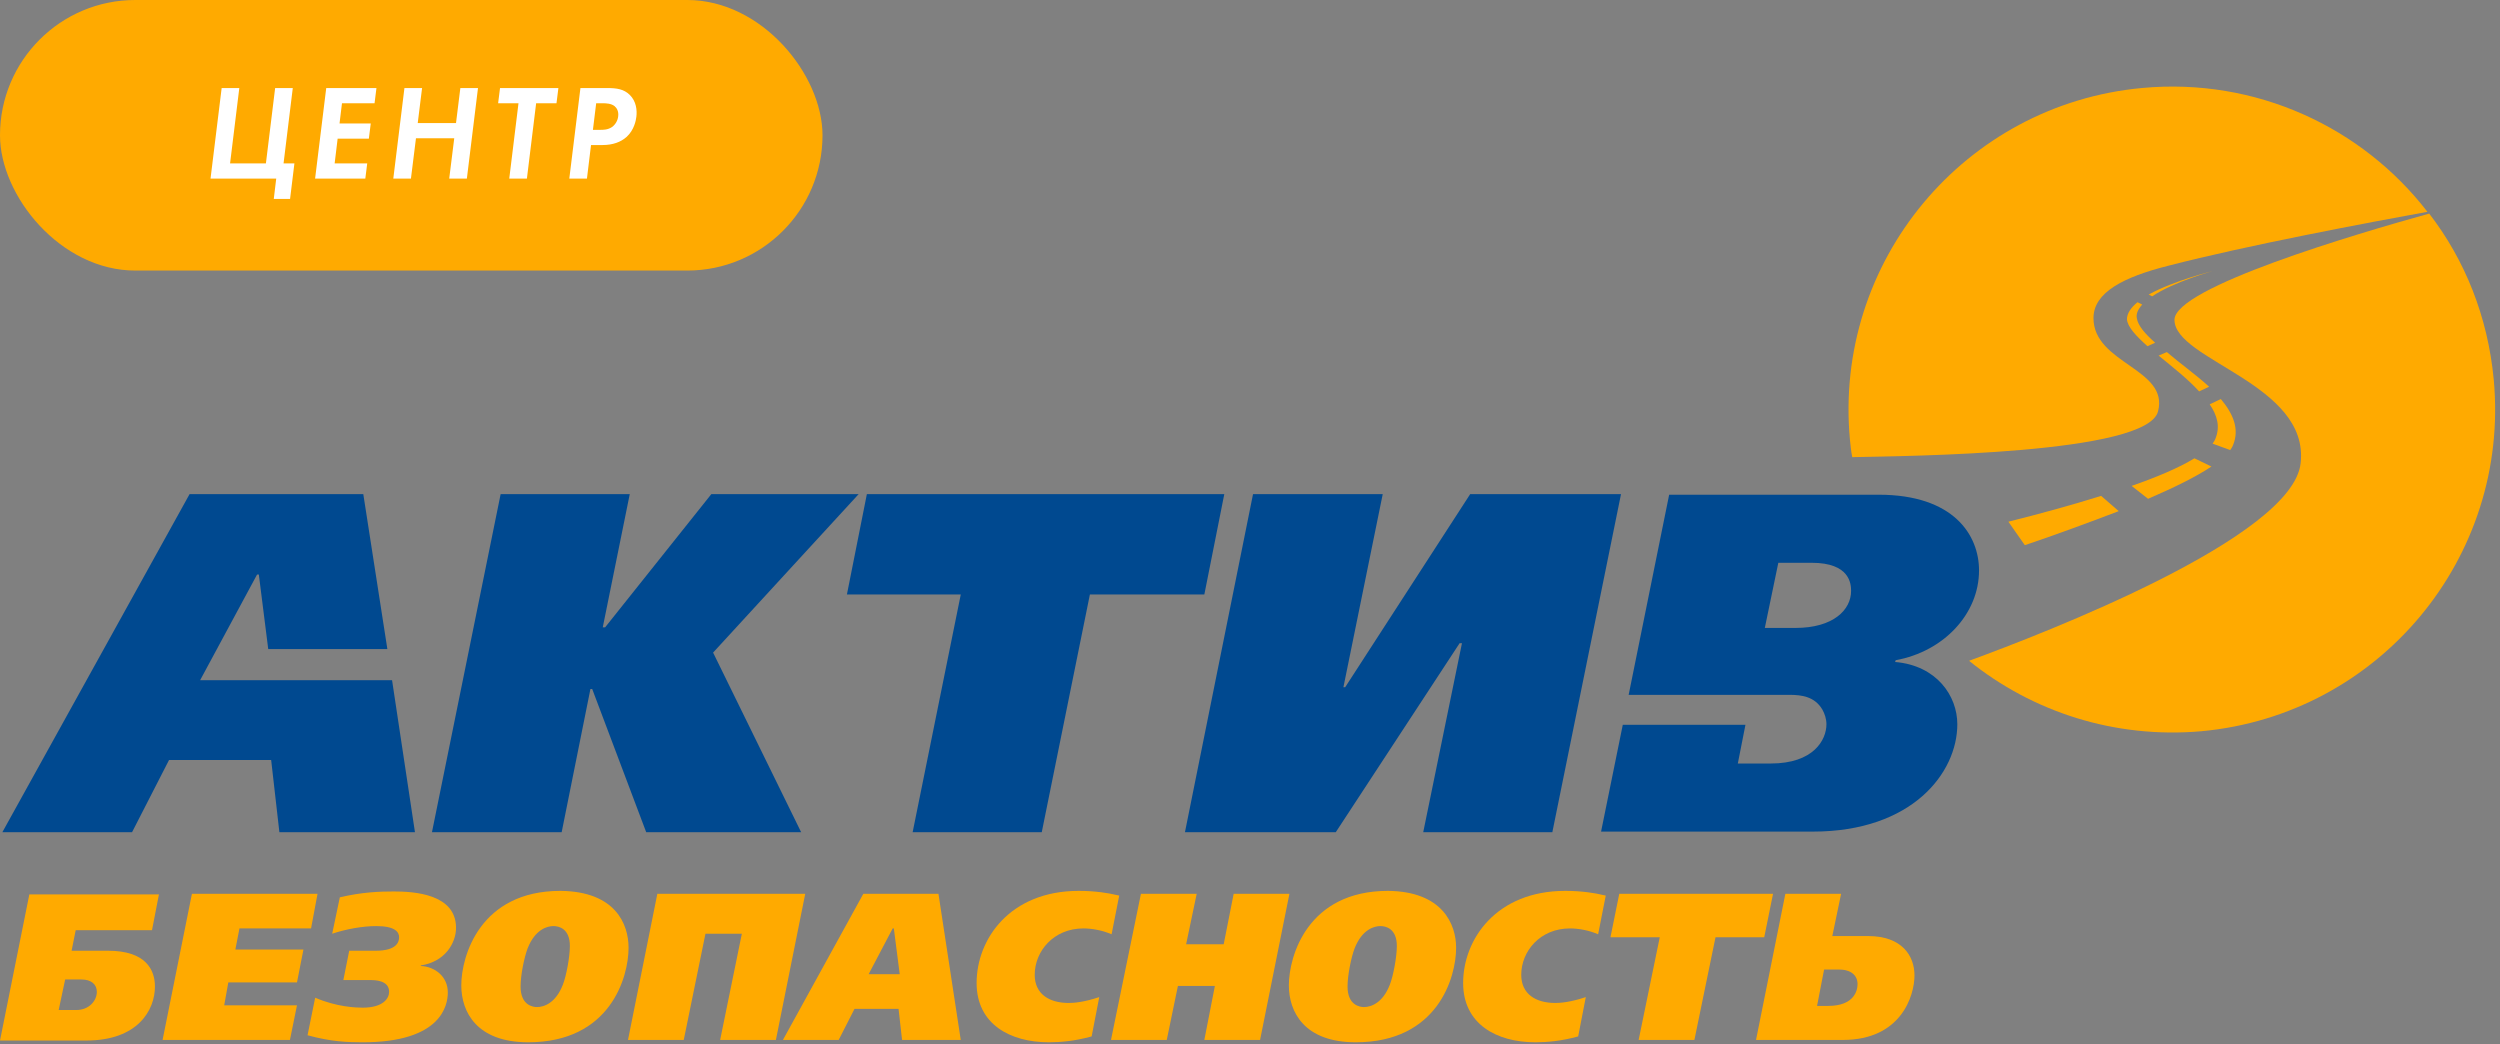<?xml version="1.0" encoding="UTF-8"?> <svg xmlns="http://www.w3.org/2000/svg" width="462" height="193" viewBox="0 0 462 193" fill="none"><rect x="0" y="0" width="462" height="193" fill="#808080" stroke="none"/><path d="M111.39 115.935H111.824L131.455 91.314H158.678L131.78 120.599L148.049 153.787H119.416L109.438 127.323H109.112L103.798 153.787H79.828L92.518 91.314H116.379L111.39 115.935Z" fill="#004990"></path><path d="M226.249 91.314L222.562 109.861H201.412L192.518 153.787H168.657L177.551 109.861H156.51L160.197 91.314H226.249Z" fill="#004990"></path><path d="M255.529 91.314L248.263 126.998H248.588L271.69 91.314H299.564L286.874 153.787H263.013L270.171 118.863H269.738L246.853 153.787H218.979L231.56 91.314H255.529Z" fill="#004990"></path><path d="M50.327 125.696H36.986L47.507 106.173H47.832L49.568 119.948H71.585L67.138 91.314H35.034L0.436 153.787H24.405L31.238 140.447H50.11L51.629 153.787H76.683L72.453 125.696H50.327Z" fill="#004990"></path><path d="M331.778 116.043H326.138L328.633 104.004H334.815C341.865 104.004 342.082 107.909 342.082 109.21C342.082 112.681 338.828 116.043 331.778 116.043ZM350.216 122.334L350.325 122.008C359.218 120.382 365.726 113.44 365.726 105.414C365.726 98.907 361.062 91.423 347.179 91.423H308.459L300.976 128.408H323.644H329.934C330.151 128.408 330.26 128.408 330.477 128.408H330.693C332.971 128.408 335.357 128.733 336.767 131.119C337.201 131.878 337.526 132.854 337.526 133.831C337.526 136.759 335.14 141.097 327.223 141.097H321.149L322.559 133.939H299.891L295.878 153.679H335.032C353.362 153.679 361.713 142.833 361.713 133.831C361.713 128.624 357.917 122.985 350.216 122.334Z" fill="#004990"></path><path d="M10.846 186.65H14.1C16.486 186.65 17.896 184.914 17.896 183.288C17.896 181.878 16.811 181.01 15.076 181.01H12.039L10.846 186.65ZM29.392 165.175L28.091 171.899H13.991L13.232 175.695H19.957C27.006 175.695 28.633 179.275 28.633 182.311C28.633 186.65 25.488 192.29 15.944 192.29H0L5.423 165.283H29.392V165.175Z" fill="#FFAA00"></path><path d="M58.678 165.175L57.485 171.574H44.253L43.494 175.478H56.075L54.882 181.552H42.192L41.433 185.782H54.882L53.581 192.181H30.045L35.468 165.175H58.678Z" fill="#FFAA00"></path><path d="M64.536 175.697H69.416C73.321 175.697 73.755 174.07 73.755 173.202C73.755 172.226 72.995 171.141 69.525 171.141C67.03 171.141 63.993 171.684 61.39 172.551L62.8 165.827C66.922 164.851 70.175 164.742 72.778 164.742C76.466 164.742 84.275 165.176 84.275 171.467C84.275 174.287 82.215 177.757 77.768 178.408V178.517C80.371 178.625 82.757 180.469 82.757 183.397C82.757 185.783 81.564 192.616 67.03 192.616C64.21 192.616 61.173 192.508 56.835 191.315L58.245 184.373C62.258 186.109 65.837 186.217 67.03 186.217C70.826 186.217 71.911 184.482 71.911 183.289C71.911 181.12 69.199 181.12 68.44 181.12H63.451L64.536 175.697Z" fill="#FFAA00"></path><path d="M97.504 175.261C96.853 176.996 96.203 180.25 96.203 182.311C96.203 185.781 98.48 186.107 99.239 186.107C100.541 186.107 102.71 185.348 104.012 181.985C104.662 180.358 105.313 176.779 105.313 174.827C105.313 171.573 103.252 171.139 102.276 171.139C101.192 171.139 98.914 171.682 97.504 175.261ZM116.159 175.152C116.159 180.575 112.797 192.614 97.612 192.614C88.068 192.614 85.248 186.974 85.248 182.094C85.248 176.671 88.719 164.632 103.578 164.632C113.773 164.74 116.159 170.814 116.159 175.152Z" fill="#FFAA00"></path><path d="M148.808 165.175L143.386 192.181H133.082L137.095 172.55H130.37L126.357 192.181H116.054L121.477 165.175H148.808Z" fill="#FFAA00"></path><path d="M164.967 171.574L160.52 180.034H166.268L165.183 171.574H164.967ZM173.426 165.175L177.548 192.181H166.702L166.051 186.433H157.917L154.988 192.181H144.685L159.544 165.175H173.426Z" fill="#FFAA00"></path><path d="M201.735 191.53C198.589 192.397 195.986 192.614 193.817 192.614C186.659 192.614 180.477 189.252 180.477 181.66C180.477 173.526 186.659 164.632 199.349 164.632C202.494 164.632 204.988 165.066 206.29 165.391L206.832 165.5L205.422 172.658C203.687 171.899 201.735 171.573 200.216 171.573C194.685 171.573 191.214 175.803 191.214 180.142C191.214 183.721 193.926 185.348 197.505 185.348C198.372 185.348 200.216 185.239 203.145 184.263L201.735 191.53Z" fill="#FFAA00"></path><path d="M227.982 165.175H238.285L232.862 192.181H222.559L224.511 182.203H217.678L215.617 192.181H205.313L210.845 165.175H221.149L219.196 174.502H226.138L227.982 165.175Z" fill="#FFAA00"></path><path d="M250.328 175.261C249.677 176.996 249.027 180.25 249.027 182.311C249.027 185.781 251.304 186.107 252.063 186.107C253.365 186.107 255.534 185.348 256.836 181.985C257.486 180.358 258.137 176.779 258.137 174.827C258.137 171.573 256.076 171.139 255.1 171.139C254.016 171.139 251.738 171.682 250.328 175.261ZM269.092 175.152C269.092 180.575 265.729 192.614 250.545 192.614C241.001 192.614 238.181 186.974 238.181 182.094C238.181 176.671 241.651 164.632 256.51 164.632C266.597 164.74 269.092 170.814 269.092 175.152Z" fill="#FFAA00"></path><path d="M291.647 191.53C288.501 192.397 285.898 192.614 283.729 192.614C276.571 192.614 270.389 189.252 270.389 181.66C270.389 173.526 276.571 164.632 289.261 164.632C292.406 164.632 294.901 165.066 296.202 165.391L296.744 165.5L295.334 172.658C293.599 171.899 291.647 171.573 290.128 171.573C284.597 171.573 281.126 175.803 281.126 180.142C281.126 183.721 283.838 185.348 287.417 185.348C288.284 185.348 290.128 185.239 293.057 184.263L291.647 191.53Z" fill="#FFAA00"></path><path d="M327.658 165.175L326.031 173.201H317.029L313.124 192.181H302.82L306.725 173.201H297.614L299.241 165.175H327.658Z" fill="#FFAA00"></path><path d="M337.852 185.891C342.624 185.891 343.275 183.071 343.275 181.878C343.275 180.251 342.082 179.166 339.805 179.166H337.093L335.792 185.891H337.852ZM329.935 165.175H340.238L338.611 172.984H345.228C351.518 172.984 353.796 176.672 353.796 180.251C353.796 184.047 351.301 192.181 340.564 192.181H324.512L329.935 165.175Z" fill="#FFAA00"></path><path d="M448.914 39.47C435.248 43.266 401.843 53.136 401.843 59.101C401.843 66.585 426.788 70.923 425.161 85.565C423.752 99.339 377.765 117.018 363.882 122.116C375.595 131.552 390.78 136.541 406.832 135.131C439.695 132.094 463.882 103.027 460.845 70.164C459.76 58.559 455.53 48.038 448.914 39.47Z" fill="#FFAA00"></path><path d="M398.805 76.02C400.866 68.103 386.875 67.235 386.875 58.775C386.875 54.003 392.514 51.183 400.649 49.122C415.291 45.326 437.851 41.096 448.588 39.144C436.549 23.526 416.918 14.307 395.877 16.259C363.013 19.296 338.827 48.363 341.864 81.226C341.972 82.311 342.081 83.396 342.298 84.48C352.493 84.263 396.853 83.938 398.805 76.02Z" fill="#FFAA00"></path><path d="M408.895 50.1C408.895 50.1 401.737 51.835 397.073 54.438L397.724 54.763C401.737 52.052 408.895 50.1 408.895 50.1Z" fill="#FFAA00"></path><path d="M394.902 58.885C394.685 58.017 395.119 57.149 395.879 56.282L395.011 55.848C393.818 56.824 393.059 57.908 393.059 58.993C393.167 60.403 394.685 62.03 396.855 63.982L398.265 63.331C396.421 61.705 395.119 60.186 394.902 58.885Z" fill="#FFAA00"></path><path d="M391.539 94.458L388.285 91.638C382.754 93.373 376.788 95 371.148 96.41L374.185 100.748C379.391 99.013 386.441 96.41 391.539 94.458Z" fill="#FFAA00"></path><path d="M400.432 65.064L398.914 65.715C401.409 67.776 404.229 69.945 406.398 72.331L408.242 71.464C405.747 69.186 402.819 67.125 400.432 65.064Z" fill="#FFAA00"></path><path d="M412.687 82.202C413.88 79.274 412.687 76.454 410.409 73.742L408.349 74.718C409.759 76.779 410.301 78.84 409.433 81.009C409.325 81.334 409.108 81.66 408.891 81.985L412.145 83.178C412.362 82.853 412.579 82.527 412.687 82.202Z" fill="#FFAA00"></path><path d="M408.674 86.215L405.529 84.696C402.709 86.432 398.588 88.167 393.924 89.794L396.961 92.18C401.733 90.119 405.746 88.167 408.674 86.215Z" fill="#FFAA00"></path><rect width="152" height="50" rx="25" fill="#FFAA00"></rect><path d="M38.906 33L40.963 16.269H44.224L42.518 30.191H49.14L50.846 16.269H54.107L52.401 30.191H54.408L53.605 36.763H50.595L51.047 33H38.906ZM69.569 16.269L69.218 19.079H63.198L62.746 22.816H68.515L68.164 25.625H62.395L61.843 30.191H67.863L67.512 33H58.231L60.288 16.269H69.569ZM77.999 16.269L77.197 22.741H84.27L85.073 16.269H88.334L86.277 33H83.016L83.944 25.55H76.871L75.942 33H72.682L74.739 16.269H77.999ZM102.84 19.079H99.078L97.372 33H94.111L95.817 19.079H92.054L92.406 16.269H103.191L102.84 19.079ZM107.264 16.269H112.131C114.012 16.269 115.291 16.47 116.395 17.549C117.599 18.753 117.749 20.383 117.599 21.587C117.524 22.239 117.197 24.045 115.768 25.325C114.714 26.253 113.259 26.804 111.328 26.804H109.221L108.468 33H105.208L107.264 16.269ZM110.174 19.079L109.572 23.995H110.902C111.529 23.995 112.331 23.995 113.109 23.468C113.761 22.992 114.162 22.239 114.238 21.512C114.363 20.584 113.987 19.957 113.56 19.605C112.933 19.129 112.08 19.079 111.303 19.079H110.174Z" fill="white"></path></svg> 